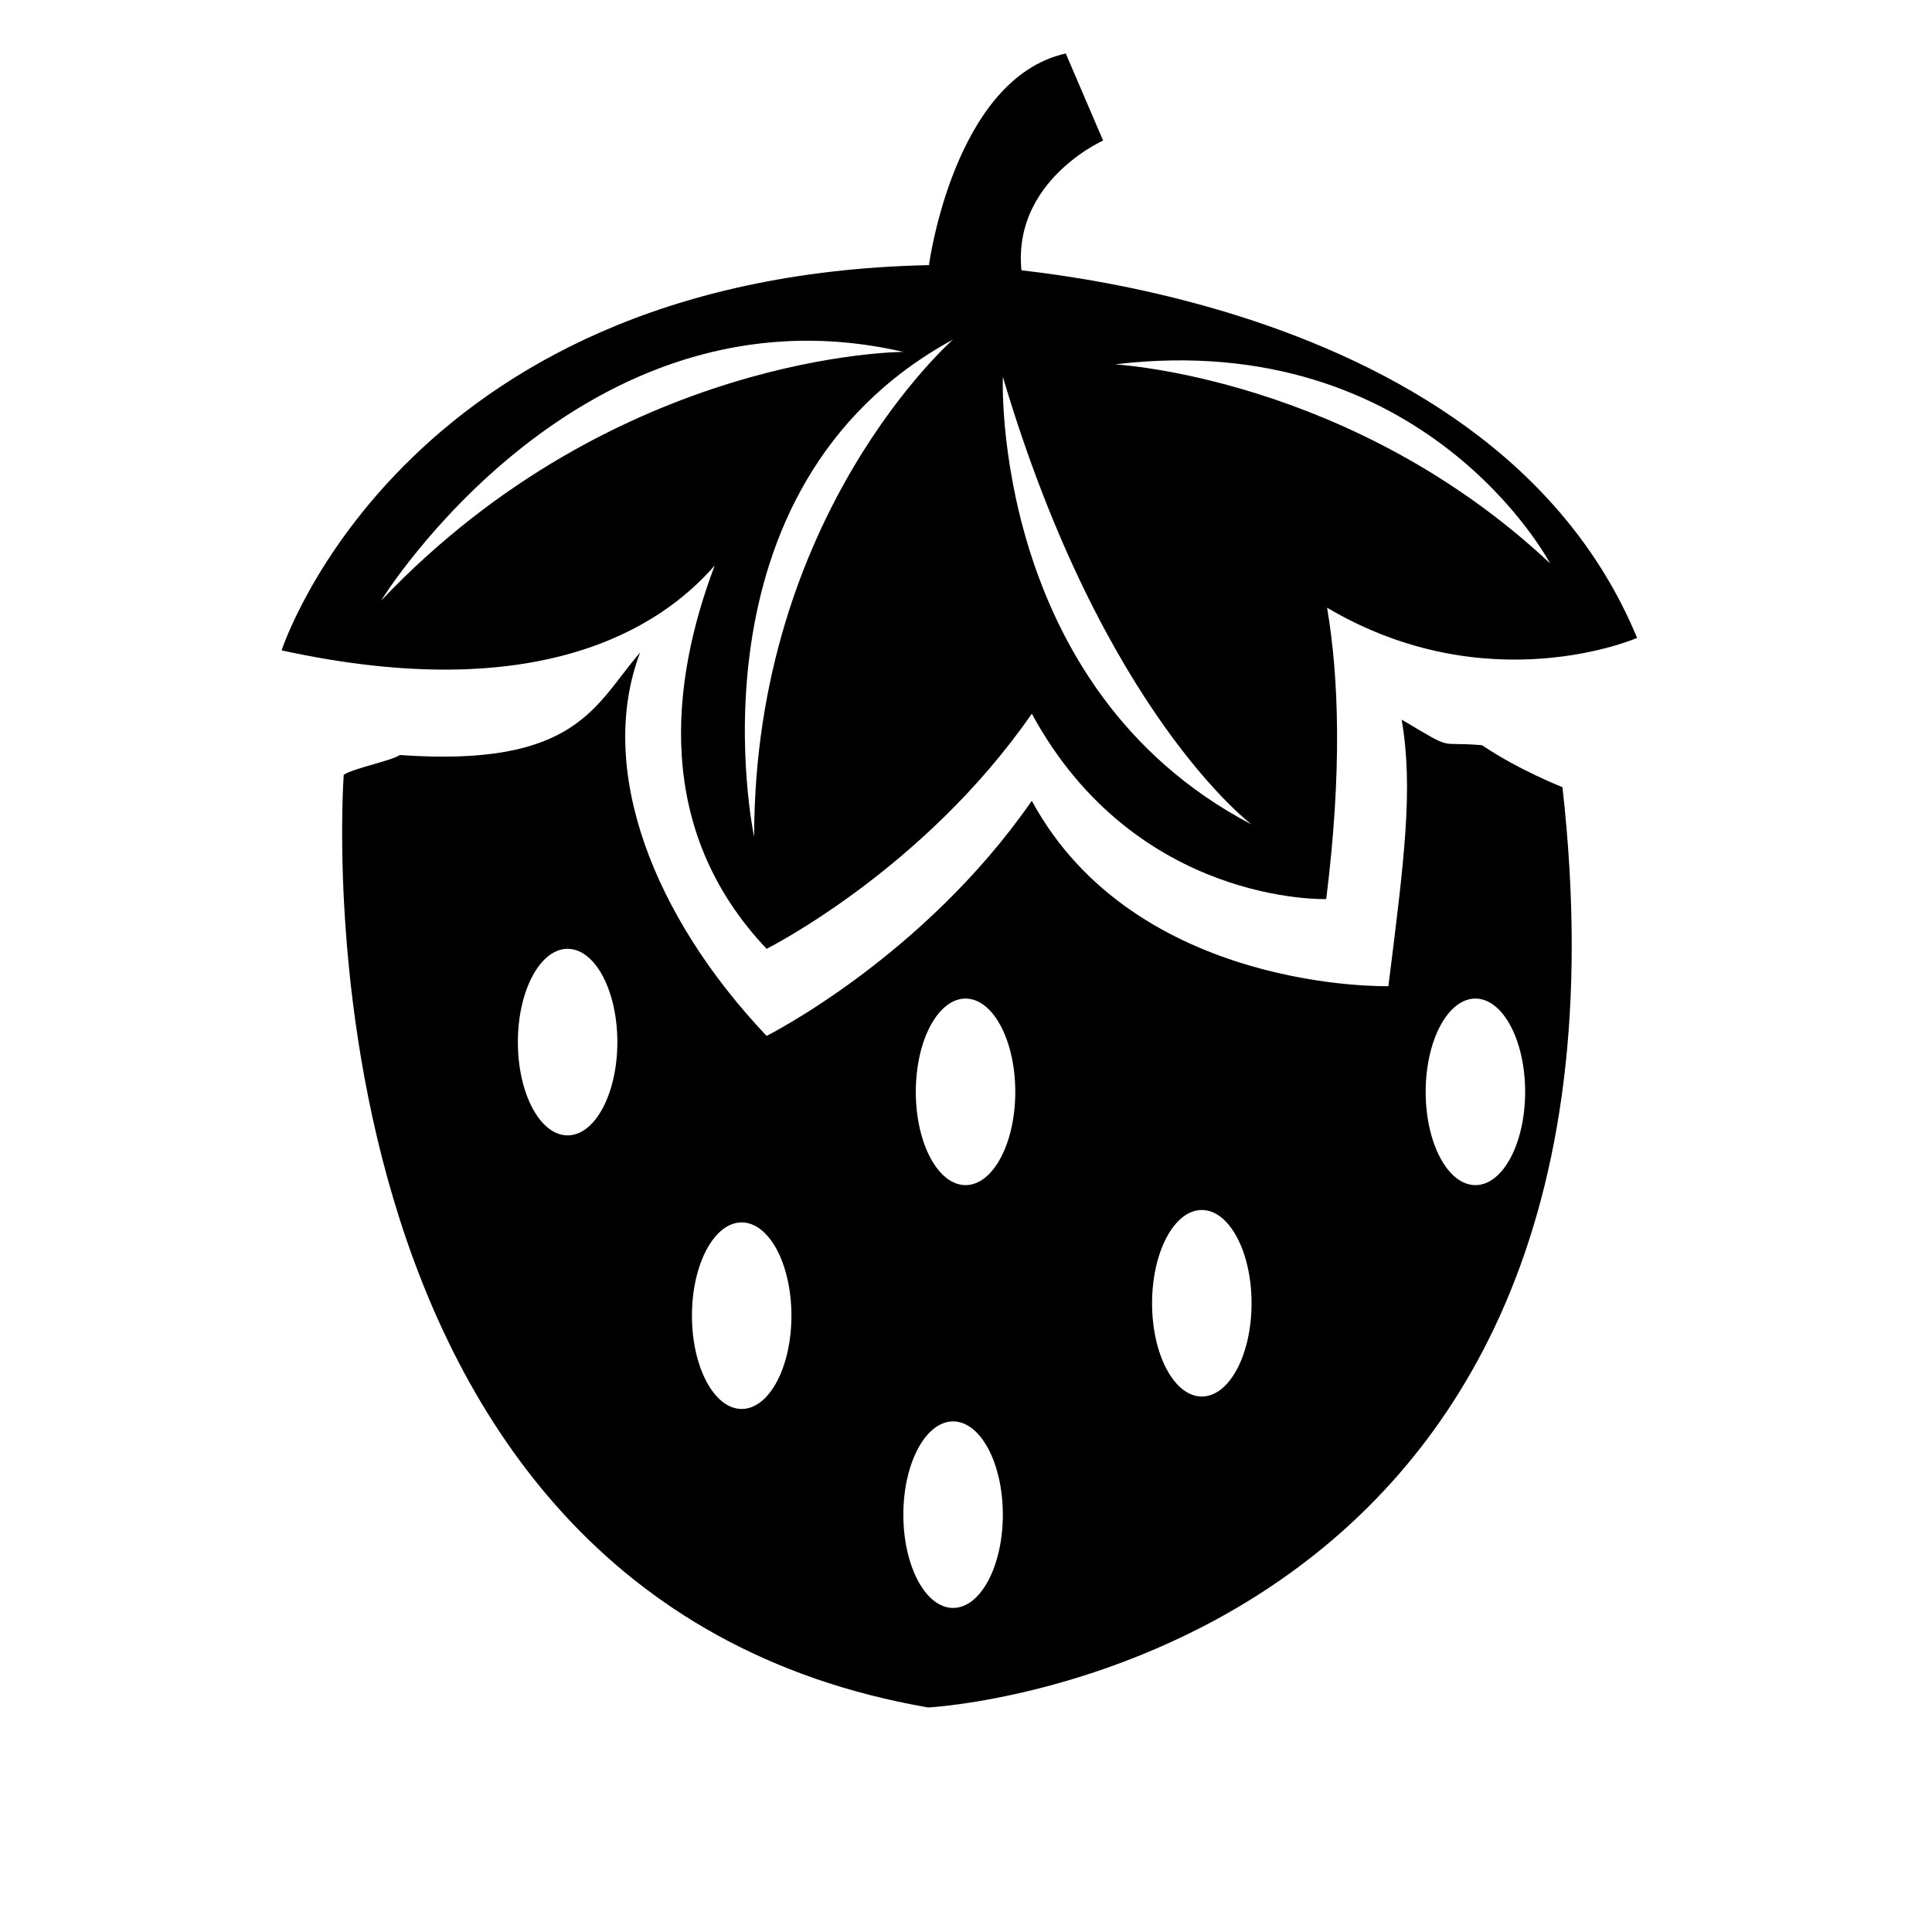 <?xml version="1.0" encoding="UTF-8"?>
<!-- Uploaded to: SVG Repo, www.svgrepo.com, Generator: SVG Repo Mixer Tools -->
<svg fill="#000000" width="800px" height="800px" version="1.1" viewBox="144 144 512 512" xmlns="http://www.w3.org/2000/svg">
 <g>
  <path d="m390.19 214.2s6.59-49.434 36.25-56.023l9.891 23.07s-29.664 13.18-19.781 42.84z"/>
  <path d="m558.07 352.61s-11.719-4.606-21.289-11.113c-12.375-1.098-6.769 1.828-21.32-6.781 3.117 18.375 0.711 36.77-3.523 70.629 0 0-66.906 1.719-94.504-49.125-28.766 41.523-70.281 62.305-70.281 62.305-29.875-31.535-45.246-70.594-33.523-101.59-11.984 13.82-16.629 30.492-63.637 27.156-2.754 1.688-12.113 3.43-14.895 5.231 0 0-16.48 217.51 154.89 247.18 0-0.008 194.44-9.898 168.08-243.88zm-263.65 92.277c-7.281 0-13.18-11.062-13.18-24.719 0-13.652 5.898-24.719 13.18-24.719s13.184 11.062 13.184 24.719-5.902 24.719-13.184 24.719zm46.137 72.504c-7.281 0-13.184-11.062-13.184-24.719 0-13.652 5.898-24.719 13.184-24.719 7.281 0 13.18 11.062 13.18 24.719s-5.898 24.719-13.18 24.719zm56.023 52.73c-7.281 0-13.184-11.062-13.184-24.711 0-13.652 5.906-24.719 13.184-24.719 7.281 0 13.18 11.062 13.18 24.719 0 13.641-5.898 24.711-13.18 24.711zm3.301-112.05c-7.281 0-13.184-11.062-13.184-24.719 0-13.652 5.898-24.719 13.184-24.719 7.273 0 13.18 11.062 13.18 24.719s-5.902 24.719-13.18 24.719zm62.613 56.023c-7.281 0-13.184-11.062-13.184-24.719 0-13.648 5.906-24.711 13.184-24.711 7.281 0 13.18 11.062 13.18 24.711 0 13.656-5.894 24.719-13.18 24.719zm72.504-56.023c-7.281 0-13.18-11.062-13.18-24.719 0-13.652 5.898-24.719 13.18-24.719s13.18 11.062 13.18 24.719-5.898 24.719-13.18 24.719z"/>
  <path d="m577.85 313.06c-39.551-95.574-181.26-98.867-181.26-98.867-145 0-177.96 102.16-177.96 102.16 68.02 14.879 100.36-5.879 114.78-22.5-11.73 31.004-16.125 70.059 13.75 101.59 0 0 41.516-20.781 70.281-62.305 27.598 50.844 78.02 49.125 78.02 49.125 4.231-33.859 3.356-58.84 0.23-77.215 42.672 25.246 82.16 8.008 82.16 8.008zm-332.86-9.887s52.73-85.688 138.42-65.914c-0.004 0-75.801 0-138.42 65.914zm98.867 62.617s-19.773-92.277 52.73-131.83c-0.004 0.004-52.73 46.141-52.73 131.83zm65.906-121.94c26.363 88.984 65.914 118.64 65.914 118.64-69.207-36.246-65.914-118.64-65.914-118.64zm29.668-3.289c82.395-9.883 115.35 52.73 115.35 52.73-52.73-49.441-115.35-52.73-115.35-52.73z"/>
 </g>
</svg>